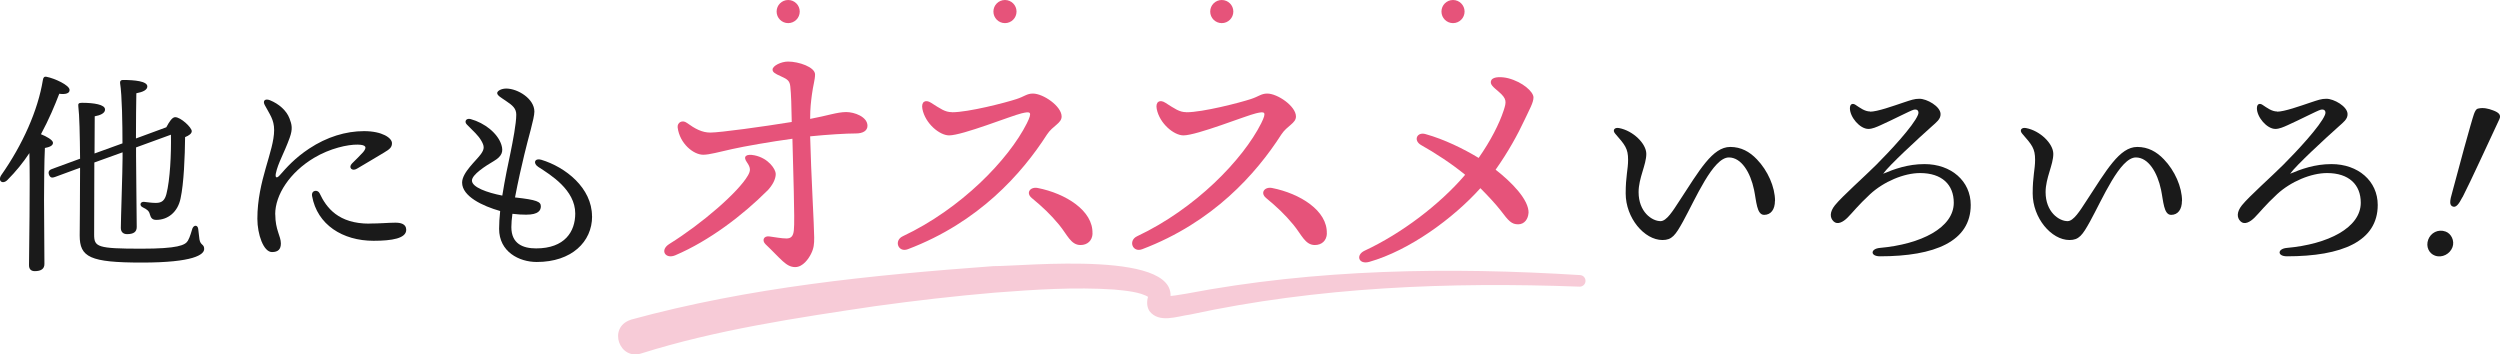<?xml version="1.0" encoding="UTF-8"?>
<svg id="_レイヤー_2" data-name="レイヤー_2" xmlns="http://www.w3.org/2000/svg" width="259.46" height="36.76" viewBox="0 0 259.46 36.76">
  <defs>
    <style>
      .cls-1 {
        fill: #f7cbd7;
      }

      .cls-2 {
        fill: #e6537a;
      }

      .cls-3 {
        fill: #1a1a1a;
      }
    </style>
  </defs>
  <g id="image">
    <g>
      <g>
        <g>
          <path class="cls-3" d="M4.66,15.34c-.07,1.09-.09,4.71-.09,5.45,0,.65.04,5.89.04,6.61,0,.49-.33.74-1,.74-.4,0-.6-.22-.6-.62,0-1.56.13-8.21.04-11.63-.65.98-1.41,1.92-2.28,2.79-.49.49-1.03.11-.65-.49,2.23-3.17,3.82-6.74,4.33-9.89.04-.25.13-.38.38-.33.83.16,2.39.87,2.39,1.36.02.36-.42.49-1.07.4-.45,1.18-1.07,2.66-1.9,4.2.56.22,1.25.6,1.25.89,0,.31-.38.45-.85.54ZM9.79,16.88c0,3.21-.02,6.9-.02,7.46,0,1.29.31,1.47,4.91,1.47,3.77,0,4.55-.36,4.82-.83.22-.36.4-1.07.47-1.27.16-.38.54-.38.6.04.02.2.09.83.13,1.09.11.65.49.47.49,1,0,.58-1.07,1.41-6.47,1.41s-6.45-.56-6.45-2.81c0-.49.04-3.77.04-7.03l-2.61.96c-.29.11-.49.09-.62-.25-.11-.31.04-.49.31-.58l2.92-1.07c-.02-2.39-.07-4.6-.18-5.4-.04-.31.02-.4.38-.4,1.23,0,2.39.18,2.39.69.02.4-.54.62-1.07.71,0,.45-.02,2.01-.02,3.86l2.9-1.05c0-1.92-.04-4.96-.25-6.27-.02-.2.09-.31.29-.31,1.23,0,2.54.13,2.54.67,0,.36-.45.58-1.14.71-.02.8-.04,3.04-.04,4.69l3.15-1.16c.29-.54.6-1.05.92-1.05.58,0,1.72,1.07,1.72,1.45,0,.25-.27.45-.69.62-.02,1.99-.13,4.82-.47,6.36-.29,1.43-1.32,2.23-2.52,2.23-.42,0-.56-.2-.67-.58-.07-.33-.29-.51-.71-.71-.42-.18-.29-.62.11-.58.38.04.8.11,1.23.11.65,0,.92-.29,1.09-.92.38-1.47.51-4.17.47-6.16l-3.62,1.32v.83c0,1.21.07,6.65.07,7.43,0,.51-.33.74-1,.74-.4,0-.65-.22-.65-.65,0-.8.18-6.01.18-7.28v-.56l-2.92,1.05Z"/>
          <path class="cls-3" d="M28.57,22.26c0,1.61.58,2.23.58,3.01,0,.58-.27.89-.92.89-.89,0-1.52-1.85-1.52-3.46,0-3.97,1.74-6.99,1.74-9.2,0-1.09-.45-1.61-.98-2.61-.22-.42.02-.69.54-.49.94.38,1.72,1.07,2.03,1.88.25.65.36,1.09.02,2.03-.58,1.61-1.21,2.61-1.43,3.68-.09.45.07.58.42.18.67-.76,1.54-1.76,3.04-2.75,1.83-1.21,3.8-1.81,5.69-1.81s2.9.71,2.9,1.25c0,.42-.22.62-.83.98-.8.49-1.99,1.18-2.81,1.67-.51.31-.92-.13-.51-.54.38-.38.85-.83,1.16-1.18.42-.51.31-.76-.56-.78-1.03-.02-2.88.38-4.55,1.38-2.5,1.5-4.02,3.82-4.02,5.85ZM38.32,23.2c1.12,0,2.05-.09,2.72-.09.51,0,1.12.11,1.12.74,0,.89-1.47,1.14-3.39,1.14-3.21,0-5.85-1.67-6.38-4.64-.11-.62.58-.71.78-.29.71,1.52,1.96,3.15,5.16,3.15Z"/>
          <path class="cls-3" d="M61.45,22.46c0,2.63-2.12,4.73-5.74,4.73-1.85,0-3.91-1.07-3.91-3.44,0-.56.04-1.18.11-1.85-1.81-.51-3.95-1.52-3.95-2.95,0-1.05,1.47-2.28,1.96-2.97.38-.54.36-.83,0-1.43-.29-.49-.76-.92-1.47-1.63-.29-.29-.09-.69.4-.56,1.45.4,2.81,1.47,3.19,2.68.22.71.04,1.18-.78,1.67-.87.51-2.28,1.41-2.28,2.03,0,.69,1.56,1.25,3.15,1.56.27-1.7.62-3.37.85-4.44.25-1.23.6-3.04.6-3.95,0-.65-.36-.96-1.09-1.45-.42-.29-.89-.54-.89-.8,0-.22.42-.47.94-.47,1.18,0,2.92,1.05,2.92,2.39,0,.71-.65,2.77-1.05,4.49-.25,1.03-.65,2.77-.96,4.42,2.28.25,2.68.45,2.68.92,0,.4-.22.87-1.52.87-.4,0-.89-.02-1.43-.09-.07.51-.11.98-.11,1.38,0,1.74,1.21,2.21,2.57,2.21,2.99,0,4.06-1.76,4.06-3.62,0-2.46-2.57-4.02-3.84-4.84-.58-.38-.36-.94.31-.74,2.52.76,5.27,2.92,5.27,5.87Z"/>
          <path class="cls-2" d="M79.59,19.83c-2.47,2.47-5.95,5.15-9.52,6.67-1.01.42-1.64-.54-.59-1.19,3.39-2.11,7.17-5.39,8.15-7.11.27-.48.3-.77-.12-1.37-.42-.59-.09-.89.8-.71,1.46.3,2.2,1.46,2.2,1.93,0,.54-.33,1.19-.92,1.79ZM90.03,13.05c0,.54-.51.8-1.19.8-1.04,0-2.98.12-4.76.3.09,3.78.42,9.43.42,10.5,0,.68-.03,1.1-.33,1.7-.24.48-.83,1.37-1.64,1.37-.95,0-1.46-.83-3.09-2.38-.39-.39-.18-.89.42-.8.48.06,1.25.21,1.76.21.48,0,.71-.24.77-.86.12-1.01-.09-6.58-.15-9.49-2.23.3-5.06.8-6.25,1.07-1.37.3-2.35.59-3.01.59-1.01,0-2.44-1.16-2.65-2.83-.06-.51.48-.83.95-.48.86.62,1.58,1.01,2.44,1.01,1.01,0,5.5-.62,8.45-1.1-.03-1.67-.06-2.89-.15-3.69-.06-.56-.27-.74-.95-1.04-.68-.3-.89-.45-.89-.71,0-.39.89-.83,1.61-.83,1.1,0,2.8.57,2.8,1.34,0,.54-.21,1.16-.33,2.11-.09.71-.18,1.37-.18,2.5,1.79-.33,2.8-.71,3.75-.71.83,0,2.2.48,2.2,1.43Z"/>
          <path class="cls-2" d="M98.81,11.65c1.7,0,5.5-.98,6.69-1.37.83-.27,1.07-.57,1.7-.57,1.07,0,2.98,1.31,2.98,2.38,0,.71-.92.95-1.52,1.87-2.62,4.08-7.08,9.11-14.43,11.9-1.01.39-1.49-.89-.54-1.34,6.07-2.86,10.98-7.95,12.88-11.72.62-1.25.36-1.25-.54-1.04-1.04.24-6.13,2.29-7.53,2.29-.98,0-2.47-1.22-2.77-2.74-.15-.77.33-1.01.89-.65.98.62,1.46.98,2.17.98ZM113.39,24.24c-.03.74-.54,1.19-1.25,1.19-1.01,0-1.37-1.07-2.23-2.11-.89-1.07-1.67-1.81-2.83-2.77-.65-.54-.15-1.19.62-1.04,2.89.57,5.77,2.35,5.68,4.73Z"/>
          <path class="cls-2" d="M123.13,11.65c1.7,0,5.5-.98,6.69-1.37.83-.27,1.07-.57,1.7-.57,1.07,0,2.98,1.31,2.98,2.38,0,.71-.92.95-1.52,1.87-2.62,4.08-7.08,9.11-14.43,11.9-1.01.39-1.49-.89-.54-1.34,6.07-2.86,10.98-7.95,12.88-11.72.62-1.25.36-1.25-.54-1.04-1.04.24-6.13,2.29-7.53,2.29-.98,0-2.47-1.22-2.77-2.74-.15-.77.33-1.01.89-.65.98.62,1.46.98,2.17.98ZM137.71,24.24c-.03.74-.54,1.19-1.25,1.19-1.01,0-1.37-1.07-2.23-2.11-.89-1.07-1.67-1.81-2.83-2.77-.65-.54-.15-1.19.62-1.04,2.89.57,5.77,2.35,5.68,4.73Z"/>
          <path class="cls-2" d="M158.63,22.12c-.03.57-.39,1.16-1.07,1.16s-.98-.33-1.81-1.43c-.48-.62-1.28-1.49-2.11-2.32-2.8,3.12-7.35,6.46-11.54,7.65-1.1.3-1.43-.71-.48-1.16,3.84-1.79,7.8-4.79,10.44-7.88-1.37-1.13-3.15-2.29-4.58-3.09-.83-.48-.42-1.4.48-1.13,1.93.54,3.93,1.52,5.5,2.47,1.25-1.79,2.14-3.54,2.59-4.91.3-.92.36-1.22-.54-1.99-.48-.42-.95-.74-.74-1.16.21-.42,1.16-.36,1.76-.21,1.49.39,2.62,1.4,2.62,1.99,0,.54-.42,1.25-.92,2.32-.71,1.52-1.7,3.33-3.01,5.18,1.64,1.28,3.48,3.12,3.42,4.52Z"/>
          <path class="cls-3" d="M184.21,20.85c0,.89-.42,1.45-1.12,1.45-.78,0-.8-1.43-1.05-2.61-.38-1.81-1.32-3.35-2.61-3.35-1.65,0-3.46,4.29-4.75,6.63-.8,1.45-1.16,1.94-2.14,1.94-1.88,0-3.82-2.28-3.82-4.84,0-1.79.25-2.48.25-3.48,0-1.18-.31-1.54-1.34-2.72-.31-.36-.07-.67.4-.58,1.45.27,2.83,1.61,2.83,2.68,0,1.14-.8,2.5-.8,3.97,0,2.05,1.38,3.01,2.28,3.01.62,0,1.27-1.05,1.94-2.08,2.1-3.21,3.46-5.62,5.29-5.62,1.12,0,2.01.49,2.77,1.29,1.12,1.16,1.88,2.86,1.88,4.31Z"/>
          <path class="cls-3" d="M194.08,11.59c.76,0,2.37-.58,3.5-.96.76-.25,1.09-.38,1.63-.38.76,0,2.17.78,2.19,1.58.02.54-.45.87-.89,1.27-1.36,1.21-4.46,4.06-5.07,4.93,1.12-.47,2.54-1,4.29-1,2.77,0,4.8,1.76,4.8,4.24,0,3.79-3.73,5.33-9.42,5.33-1.03,0-1-.78-.02-.87,4.29-.38,7.68-2.1,7.68-4.69,0-1.88-1.23-3.08-3.5-3.08-1.67,0-3.77.89-5.18,2.19-1.27,1.18-1.79,1.88-2.34,2.43-.47.47-1.05.78-1.45.4-.42-.4-.4-1,.13-1.67.74-.92,3.08-2.99,4.29-4.2,1.45-1.45,3.86-4.04,4.33-5.18.16-.38-.04-.65-.45-.54-.38.11-2.14,1.03-3.44,1.61-.4.18-.85.38-1.25.38-.89,0-1.92-1.23-1.92-2.14,0-.49.31-.54.58-.36.47.31.96.69,1.52.69Z"/>
          <path class="cls-3" d="M226.45,20.85c0,.89-.42,1.45-1.12,1.45-.78,0-.8-1.43-1.05-2.61-.38-1.81-1.32-3.35-2.61-3.35-1.65,0-3.46,4.29-4.75,6.63-.8,1.45-1.16,1.94-2.14,1.94-1.88,0-3.82-2.28-3.82-4.84,0-1.79.25-2.48.25-3.48,0-1.18-.31-1.54-1.34-2.72-.31-.36-.07-.67.4-.58,1.45.27,2.83,1.61,2.83,2.68,0,1.14-.8,2.5-.8,3.97,0,2.05,1.38,3.01,2.28,3.01.62,0,1.27-1.05,1.94-2.08,2.1-3.21,3.46-5.62,5.29-5.62,1.12,0,2.01.49,2.77,1.29,1.12,1.16,1.88,2.86,1.88,4.31Z"/>
          <path class="cls-3" d="M236.32,11.59c.76,0,2.37-.58,3.5-.96.76-.25,1.09-.38,1.63-.38.76,0,2.17.78,2.19,1.58.02.54-.45.87-.89,1.27-1.36,1.21-4.46,4.06-5.07,4.93,1.12-.47,2.54-1,4.29-1,2.77,0,4.8,1.76,4.8,4.24,0,3.79-3.73,5.33-9.42,5.33-1.03,0-1-.78-.02-.87,4.29-.38,7.68-2.1,7.68-4.69,0-1.88-1.23-3.08-3.5-3.08-1.67,0-3.77.89-5.18,2.19-1.27,1.18-1.79,1.88-2.34,2.43-.47.47-1.05.78-1.45.4-.42-.4-.4-1,.13-1.67.74-.92,3.08-2.99,4.29-4.2,1.45-1.45,3.86-4.04,4.33-5.18.16-.38-.04-.65-.45-.54-.38.11-2.14,1.03-3.44,1.61-.4.18-.85.38-1.25.38-.89,0-1.92-1.23-1.92-2.14,0-.49.31-.54.58-.36.47.31.96.69,1.52.69Z"/>
          <path class="cls-3" d="M254.53,25.65c-.26.71-1.08,1.15-1.82.88-.61-.22-.97-.92-.7-1.66.26-.71,1.03-1.12,1.8-.84.59.21.96.96.72,1.62ZM255.57,20.45c-.41.8-.69,1.1-1,.99-.36-.13-.36-.51-.04-1.58.46-1.78,1.99-7.38,2.23-8.03.11-.29.22-.54.47-.57.49-.11,1,0,1.5.19.57.21.88.46.67.91-.82,1.74-3.04,6.59-3.82,8.09Z"/>
        </g>
        <circle class="cls-2" cx="81.8" cy="1.2" r="1.2"/>
        <circle class="cls-2" cx="104.3" cy="1.2" r="1.2"/>
        <circle class="cls-2" cx="126.8" cy="1.2" r="1.2"/>
        <circle class="cls-2" cx="150.8" cy="1.2" r="1.2"/>
      </g>
      <path class="cls-1" d="M65.46,33.18c12.37-3.38,24.93-4.62,37.64-5.56,3.06.03,20.14-1.81,18.24,3.85.05-.26-.22-.69-.51-.73.69.04,1.53-.15,2.28-.26,13.45-2.57,27.27-2.78,40.88-1.93.33.02.58.3.56.64-.02.33-.3.57-.62.56-13.54-.5-27.17.03-40.43,2.9-1.32.17-3.21.94-4.21-.37-.33-.53-.26-1.14-.1-1.64-.03,0,.02.21.03.21-.84-.55-2.43-.69-3.6-.8-4.03-.27-8.21,0-12.35.32-4.14.35-8.28.83-12.41,1.4-8.09,1.2-16.53,2.46-24.27,4.9-2.31.78-3.53-2.67-1.16-3.47h0Z"/>
    </g>
  </g>
</svg>